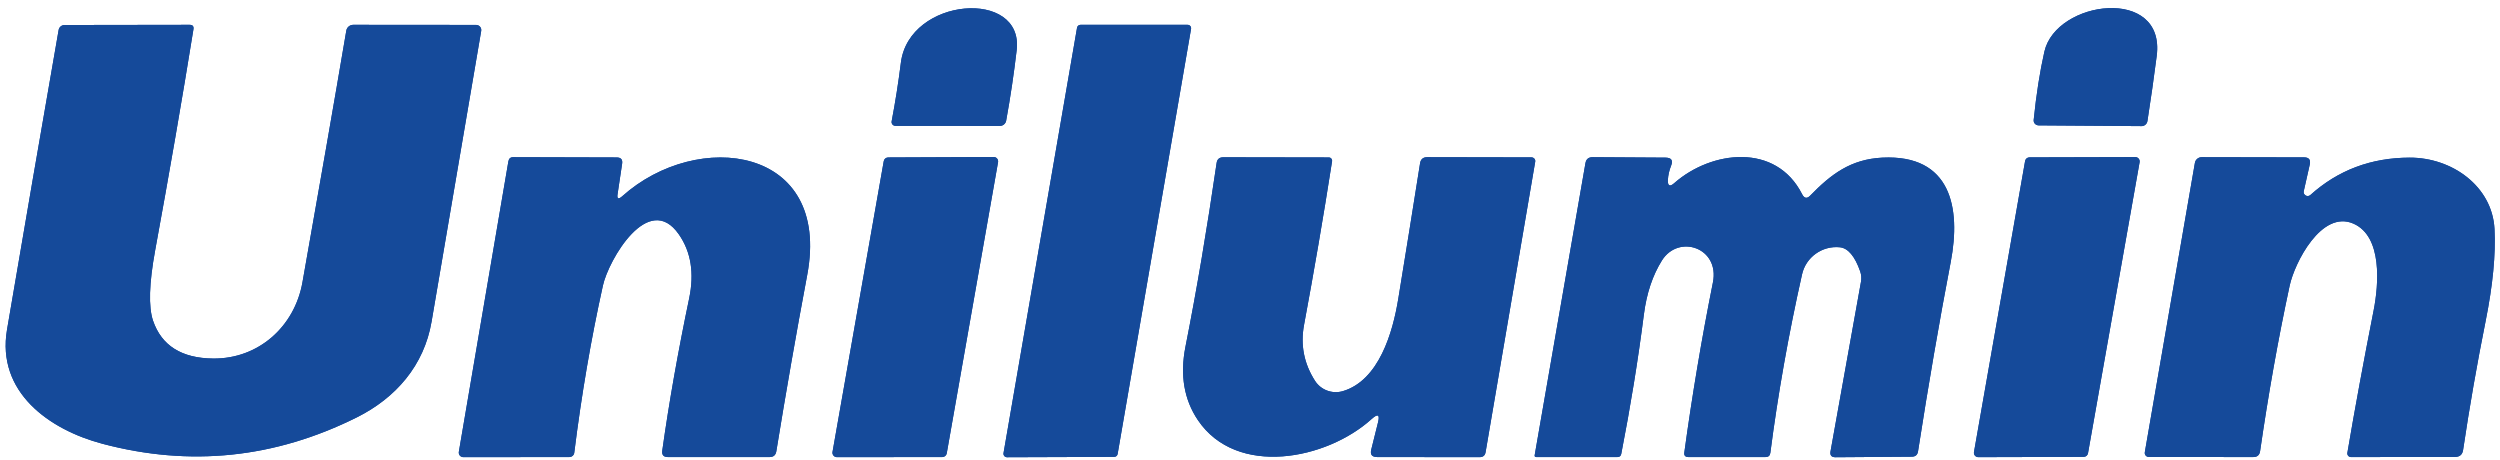<?xml version="1.0" encoding="UTF-8"?> <svg xmlns="http://www.w3.org/2000/svg" width="250" height="46" viewBox="0 0 250 46" fill="none"><path d="M101.668 5.015C102.392 -1.168 90.904 -0.308 90.086 6.281C89.841 8.249 89.531 10.199 89.165 12.131C89.118 12.362 89.296 12.584 89.541 12.584L99.985 12.593C100.295 12.593 100.558 12.371 100.615 12.075C101.047 9.7 101.395 7.353 101.668 5.015ZM204.438 5.163C203.987 7.15 203.63 9.423 203.367 12.001C203.338 12.288 203.564 12.528 203.856 12.537L214.149 12.611C214.441 12.621 214.695 12.399 214.742 12.112C215.09 9.885 215.4 7.713 215.672 5.588C216.566 -1.408 205.613 -0.004 204.438 5.163ZM30.249 28.211C29.459 32.684 25.831 35.891 21.328 35.854C18.169 35.826 16.157 34.569 15.302 32.065C14.841 30.688 14.907 28.341 15.518 25.023C16.928 17.343 18.207 9.977 19.344 2.926C19.391 2.63 19.269 2.482 18.959 2.482L6.456 2.501C6.164 2.501 5.91 2.714 5.863 3C4.124 12.972 2.404 22.962 0.702 32.962C-0.36 39.2 4.904 42.961 10.235 44.375C18.996 46.704 27.485 45.826 35.692 41.732C39.575 39.791 42.405 36.556 43.157 32.167C44.839 22.361 46.494 12.667 48.12 3.092C48.177 2.778 47.932 2.492 47.603 2.492L35.326 2.482C34.978 2.482 34.686 2.732 34.63 3.065C33.38 10.44 31.913 18.822 30.249 28.211ZM119.106 2.889C119.144 2.677 118.984 2.482 118.759 2.482H108.051C107.882 2.482 107.731 2.603 107.703 2.778L100.352 45.308C100.314 45.53 100.483 45.724 100.699 45.724L111.417 45.687C111.595 45.687 111.736 45.567 111.764 45.392L119.106 2.889ZM61.761 19.386L62.212 16.373C62.278 15.957 62.099 15.744 61.658 15.744L51.345 15.716C51.053 15.707 50.884 15.855 50.837 16.142L45.883 45.188C45.836 45.465 46.052 45.715 46.334 45.715L56.929 45.706C57.183 45.706 57.399 45.521 57.427 45.271C58.151 39.458 59.11 33.876 60.294 28.544C60.849 26.021 64.844 19.053 67.89 23.443C69.103 25.189 69.442 27.324 68.915 29.847C67.815 35.105 66.913 40.179 66.226 45.068C66.17 45.493 66.358 45.706 66.79 45.706H76.953C77.338 45.706 77.564 45.521 77.63 45.142C78.598 39.209 79.623 33.322 80.723 27.49C83.148 14.598 69.761 12.87 62.222 19.626C61.836 19.968 61.676 19.894 61.761 19.386ZM83.251 45.197C83.204 45.465 83.411 45.715 83.693 45.715L94.232 45.706C94.448 45.706 94.636 45.549 94.674 45.336L99.806 16.216C99.853 15.948 99.647 15.698 99.365 15.698L88.817 15.744C88.6 15.744 88.412 15.901 88.375 16.114L83.251 45.197ZM137.795 42.268L137.128 44.948C136.996 45.456 137.194 45.706 137.73 45.706L147.958 45.715C148.306 45.715 148.503 45.549 148.559 45.216L153.523 16.16C153.561 15.938 153.382 15.744 153.156 15.735L142.731 15.716C142.308 15.716 142.073 15.92 142.007 16.326C141.283 20.901 140.559 25.42 139.826 29.884C139.281 33.23 137.899 38.044 134.279 39.116C133.227 39.421 132.098 39.005 131.506 38.091C130.397 36.362 130.03 34.496 130.406 32.481C131.393 27.185 132.334 21.733 133.208 16.123C133.236 15.92 133.086 15.744 132.879 15.744L122.34 15.726C121.946 15.726 121.72 15.911 121.663 16.29C120.714 22.814 119.68 28.951 118.542 34.69C117.988 37.508 118.401 39.957 119.793 42.018C123.666 47.748 132.653 45.983 137.166 41.898C137.795 41.334 138.002 41.455 137.795 42.268ZM166.788 17.99C166.816 17.519 166.919 17.047 167.107 16.576C167.324 16.04 167.145 15.772 166.553 15.763L159.286 15.716C158.863 15.707 158.609 15.911 158.543 16.326L153.467 45.521C153.448 45.641 153.504 45.706 153.627 45.706H161.74C161.956 45.706 162.078 45.604 162.125 45.392C163.037 40.724 163.798 36.076 164.391 31.427C164.663 29.32 165.265 27.527 166.196 26.04C167.869 23.387 171.996 24.773 171.291 28.248C170.163 33.876 169.213 39.541 168.433 45.244C168.386 45.549 168.527 45.706 168.847 45.706H176.546C176.837 45.706 176.997 45.567 177.035 45.281C177.796 39.412 178.849 33.47 180.203 27.444C180.588 25.716 182.215 24.552 183.982 24.727C184.8 24.81 185.486 25.614 186.022 27.148C186.135 27.481 186.163 27.842 186.097 28.183L183.051 45.142C182.986 45.53 183.145 45.724 183.55 45.724L191.174 45.669C191.54 45.669 191.747 45.493 191.804 45.133C192.847 38.432 193.938 32.111 195.075 26.187C196.109 20.781 195.103 15.43 188.241 15.763C185.063 15.92 183.089 17.436 181.03 19.552C180.701 19.894 180.428 19.848 180.212 19.422C177.599 14.256 171.15 15.051 167.446 18.295C166.985 18.711 166.76 18.609 166.788 17.99ZM197.397 45.207C197.35 45.475 197.557 45.715 197.83 45.715L208.368 45.687C208.575 45.687 208.763 45.539 208.8 45.327L213.961 16.216C214.008 15.948 213.802 15.707 213.529 15.707L202.944 15.735C202.737 15.735 202.549 15.883 202.511 16.095L197.397 45.207ZM230.375 19.117L230.977 16.447C231.081 15.975 230.892 15.735 230.404 15.735L220.175 15.716C219.837 15.716 219.546 15.957 219.489 16.29L214.479 45.234C214.441 45.475 214.629 45.697 214.883 45.697L225.299 45.706C225.722 45.715 225.957 45.512 226.013 45.096C226.831 39.449 227.809 33.941 228.965 28.572C229.454 26.289 232.143 20.966 235.339 22.361C238.272 23.646 237.868 28.479 237.36 31.058C236.373 36.057 235.499 40.798 234.737 45.281C234.7 45.502 234.869 45.706 235.095 45.706L245.483 45.697C245.962 45.697 246.244 45.465 246.31 44.994C246.949 40.697 247.701 36.399 248.566 32.093C249.29 28.488 249.581 25.42 249.45 22.888C249.224 18.646 245.229 15.754 240.97 15.763C237.116 15.772 233.807 17.01 231.043 19.496C230.751 19.764 230.291 19.496 230.375 19.117Z" fill="#154A9A"></path><path d="M90.086 6.281C90.904 -0.308 102.392 -1.168 101.668 5.015C101.395 7.353 101.047 9.7 100.615 12.075C100.558 12.371 100.295 12.593 99.985 12.593L89.541 12.584C89.296 12.584 89.118 12.362 89.165 12.131C89.531 10.199 89.841 8.249 90.086 6.281Z" fill="#154A9A"></path><path d="M204.438 5.163C205.613 -0.004 216.566 -1.408 215.672 5.588C215.4 7.713 215.09 9.885 214.742 12.112C214.695 12.399 214.441 12.621 214.149 12.611L203.856 12.537C203.564 12.528 203.338 12.288 203.367 12.001C203.63 9.423 203.987 7.15 204.438 5.163Z" fill="#154A9A"></path><path d="M30.249 28.211C31.913 18.822 33.38 10.44 34.63 3.065C34.686 2.732 34.978 2.482 35.326 2.482L47.603 2.492C47.932 2.492 48.177 2.778 48.12 3.092C46.494 12.667 44.839 22.361 43.157 32.167C42.405 36.556 39.575 39.791 35.692 41.732C27.485 45.826 18.996 46.704 10.235 44.375C4.904 42.961 -0.36 39.2 0.702 32.962C2.404 22.962 4.124 12.972 5.863 3C5.91 2.714 6.164 2.501 6.456 2.501L18.959 2.482C19.269 2.482 19.391 2.63 19.344 2.926C18.207 9.977 16.928 17.343 15.518 25.023C14.907 28.341 14.841 30.688 15.302 32.065C16.157 34.569 18.169 35.826 21.328 35.854C25.831 35.891 29.459 32.684 30.249 28.211Z" fill="#154A9A"></path><path d="M119.106 2.889L111.764 45.392C111.736 45.567 111.595 45.687 111.417 45.687L100.699 45.724C100.483 45.724 100.314 45.53 100.352 45.308L107.703 2.778C107.731 2.603 107.882 2.482 108.051 2.482H118.759C118.984 2.482 119.144 2.677 119.106 2.889Z" fill="#154A9A"></path><path d="M61.761 19.386C61.676 19.894 61.836 19.968 62.222 19.626C69.761 12.87 83.148 14.598 80.723 27.49C79.623 33.322 78.598 39.209 77.63 45.142C77.564 45.521 77.338 45.706 76.953 45.706H66.79C66.358 45.706 66.17 45.493 66.226 45.068C66.913 40.179 67.815 35.105 68.915 29.847C69.442 27.324 69.103 25.189 67.89 23.443C64.844 19.053 60.849 26.021 60.294 28.544C59.11 33.876 58.151 39.458 57.427 45.271C57.399 45.521 57.183 45.706 56.929 45.706L46.334 45.715C46.052 45.715 45.836 45.465 45.883 45.188L50.837 16.142C50.884 15.855 51.053 15.707 51.345 15.716L61.658 15.744C62.099 15.744 62.278 15.957 62.212 16.373L61.761 19.386Z" fill="#154A9A"></path><path d="M83.251 45.197L88.375 16.114C88.412 15.901 88.6 15.744 88.817 15.744L99.365 15.698C99.647 15.698 99.853 15.948 99.806 16.216L94.674 45.336C94.636 45.549 94.448 45.706 94.232 45.706L83.693 45.715C83.411 45.715 83.204 45.465 83.251 45.197Z" fill="#154A9A"></path><path d="M137.166 41.898C132.653 45.983 123.666 47.748 119.793 42.018C118.401 39.957 117.988 37.508 118.542 34.69C119.68 28.951 120.714 22.814 121.663 16.29C121.72 15.911 121.946 15.726 122.34 15.726L132.879 15.744C133.086 15.744 133.236 15.92 133.208 16.123C132.334 21.733 131.393 27.185 130.406 32.481C130.03 34.496 130.397 36.362 131.506 38.091C132.098 39.005 133.227 39.421 134.279 39.116C137.899 38.044 139.281 33.23 139.826 29.884C140.559 25.42 141.283 20.901 142.007 16.326C142.073 15.92 142.308 15.716 142.731 15.716L153.156 15.735C153.382 15.744 153.561 15.938 153.523 16.16L148.559 45.216C148.503 45.549 148.306 45.715 147.958 45.715L137.73 45.706C137.194 45.706 136.996 45.456 137.128 44.948L137.795 42.268C138.002 41.455 137.795 41.334 137.166 41.898Z" fill="#154A9A"></path><path d="M166.788 17.99C166.76 18.609 166.985 18.711 167.446 18.295C171.15 15.051 177.599 14.256 180.212 19.422C180.428 19.848 180.701 19.894 181.03 19.552C183.089 17.436 185.063 15.92 188.241 15.763C195.103 15.43 196.109 20.781 195.075 26.187C193.938 32.111 192.847 38.432 191.804 45.133C191.747 45.493 191.54 45.669 191.174 45.669L183.55 45.724C183.145 45.724 182.986 45.53 183.051 45.142L186.097 28.183C186.163 27.842 186.135 27.481 186.022 27.148C185.486 25.614 184.8 24.81 183.982 24.727C182.215 24.552 180.588 25.716 180.203 27.444C178.849 33.47 177.796 39.412 177.035 45.281C176.997 45.567 176.837 45.706 176.546 45.706H168.847C168.527 45.706 168.386 45.549 168.433 45.244C169.213 39.541 170.163 33.876 171.291 28.248C171.996 24.773 167.869 23.387 166.196 26.04C165.265 27.527 164.663 29.32 164.391 31.427C163.798 36.076 163.037 40.724 162.125 45.392C162.078 45.604 161.956 45.706 161.74 45.706H153.627C153.504 45.706 153.448 45.641 153.467 45.521L158.543 16.326C158.609 15.911 158.863 15.707 159.286 15.716L166.553 15.763C167.145 15.772 167.324 16.04 167.107 16.576C166.919 17.047 166.816 17.519 166.788 17.99Z" fill="#154A9A"></path><path d="M197.397 45.207L202.511 16.095C202.549 15.883 202.737 15.735 202.944 15.735L213.529 15.707C213.802 15.707 214.008 15.948 213.961 16.216L208.8 45.327C208.763 45.539 208.575 45.687 208.368 45.687L197.83 45.715C197.557 45.715 197.35 45.475 197.397 45.207Z" fill="#154A9A"></path><path d="M230.375 19.117C230.291 19.496 230.751 19.764 231.043 19.496C233.807 17.01 237.116 15.772 240.97 15.763C245.229 15.754 249.224 18.646 249.45 22.888C249.581 25.42 249.29 28.488 248.566 32.093C247.701 36.399 246.949 40.697 246.31 44.994C246.244 45.465 245.962 45.697 245.483 45.697L235.095 45.706C234.869 45.706 234.7 45.502 234.737 45.281C235.499 40.798 236.373 36.057 237.36 31.058C237.868 28.479 238.272 23.646 235.339 22.361C232.143 20.966 229.454 26.289 228.965 28.572C227.809 33.941 226.831 39.449 226.013 45.096C225.957 45.512 225.722 45.715 225.299 45.706L214.883 45.697C214.629 45.697 214.441 45.475 214.479 45.234L219.489 16.29C219.546 15.957 219.837 15.716 220.175 15.716L230.404 15.735C230.892 15.735 231.081 15.975 230.977 16.447L230.375 19.117Z" fill="#154A9A"></path></svg> 